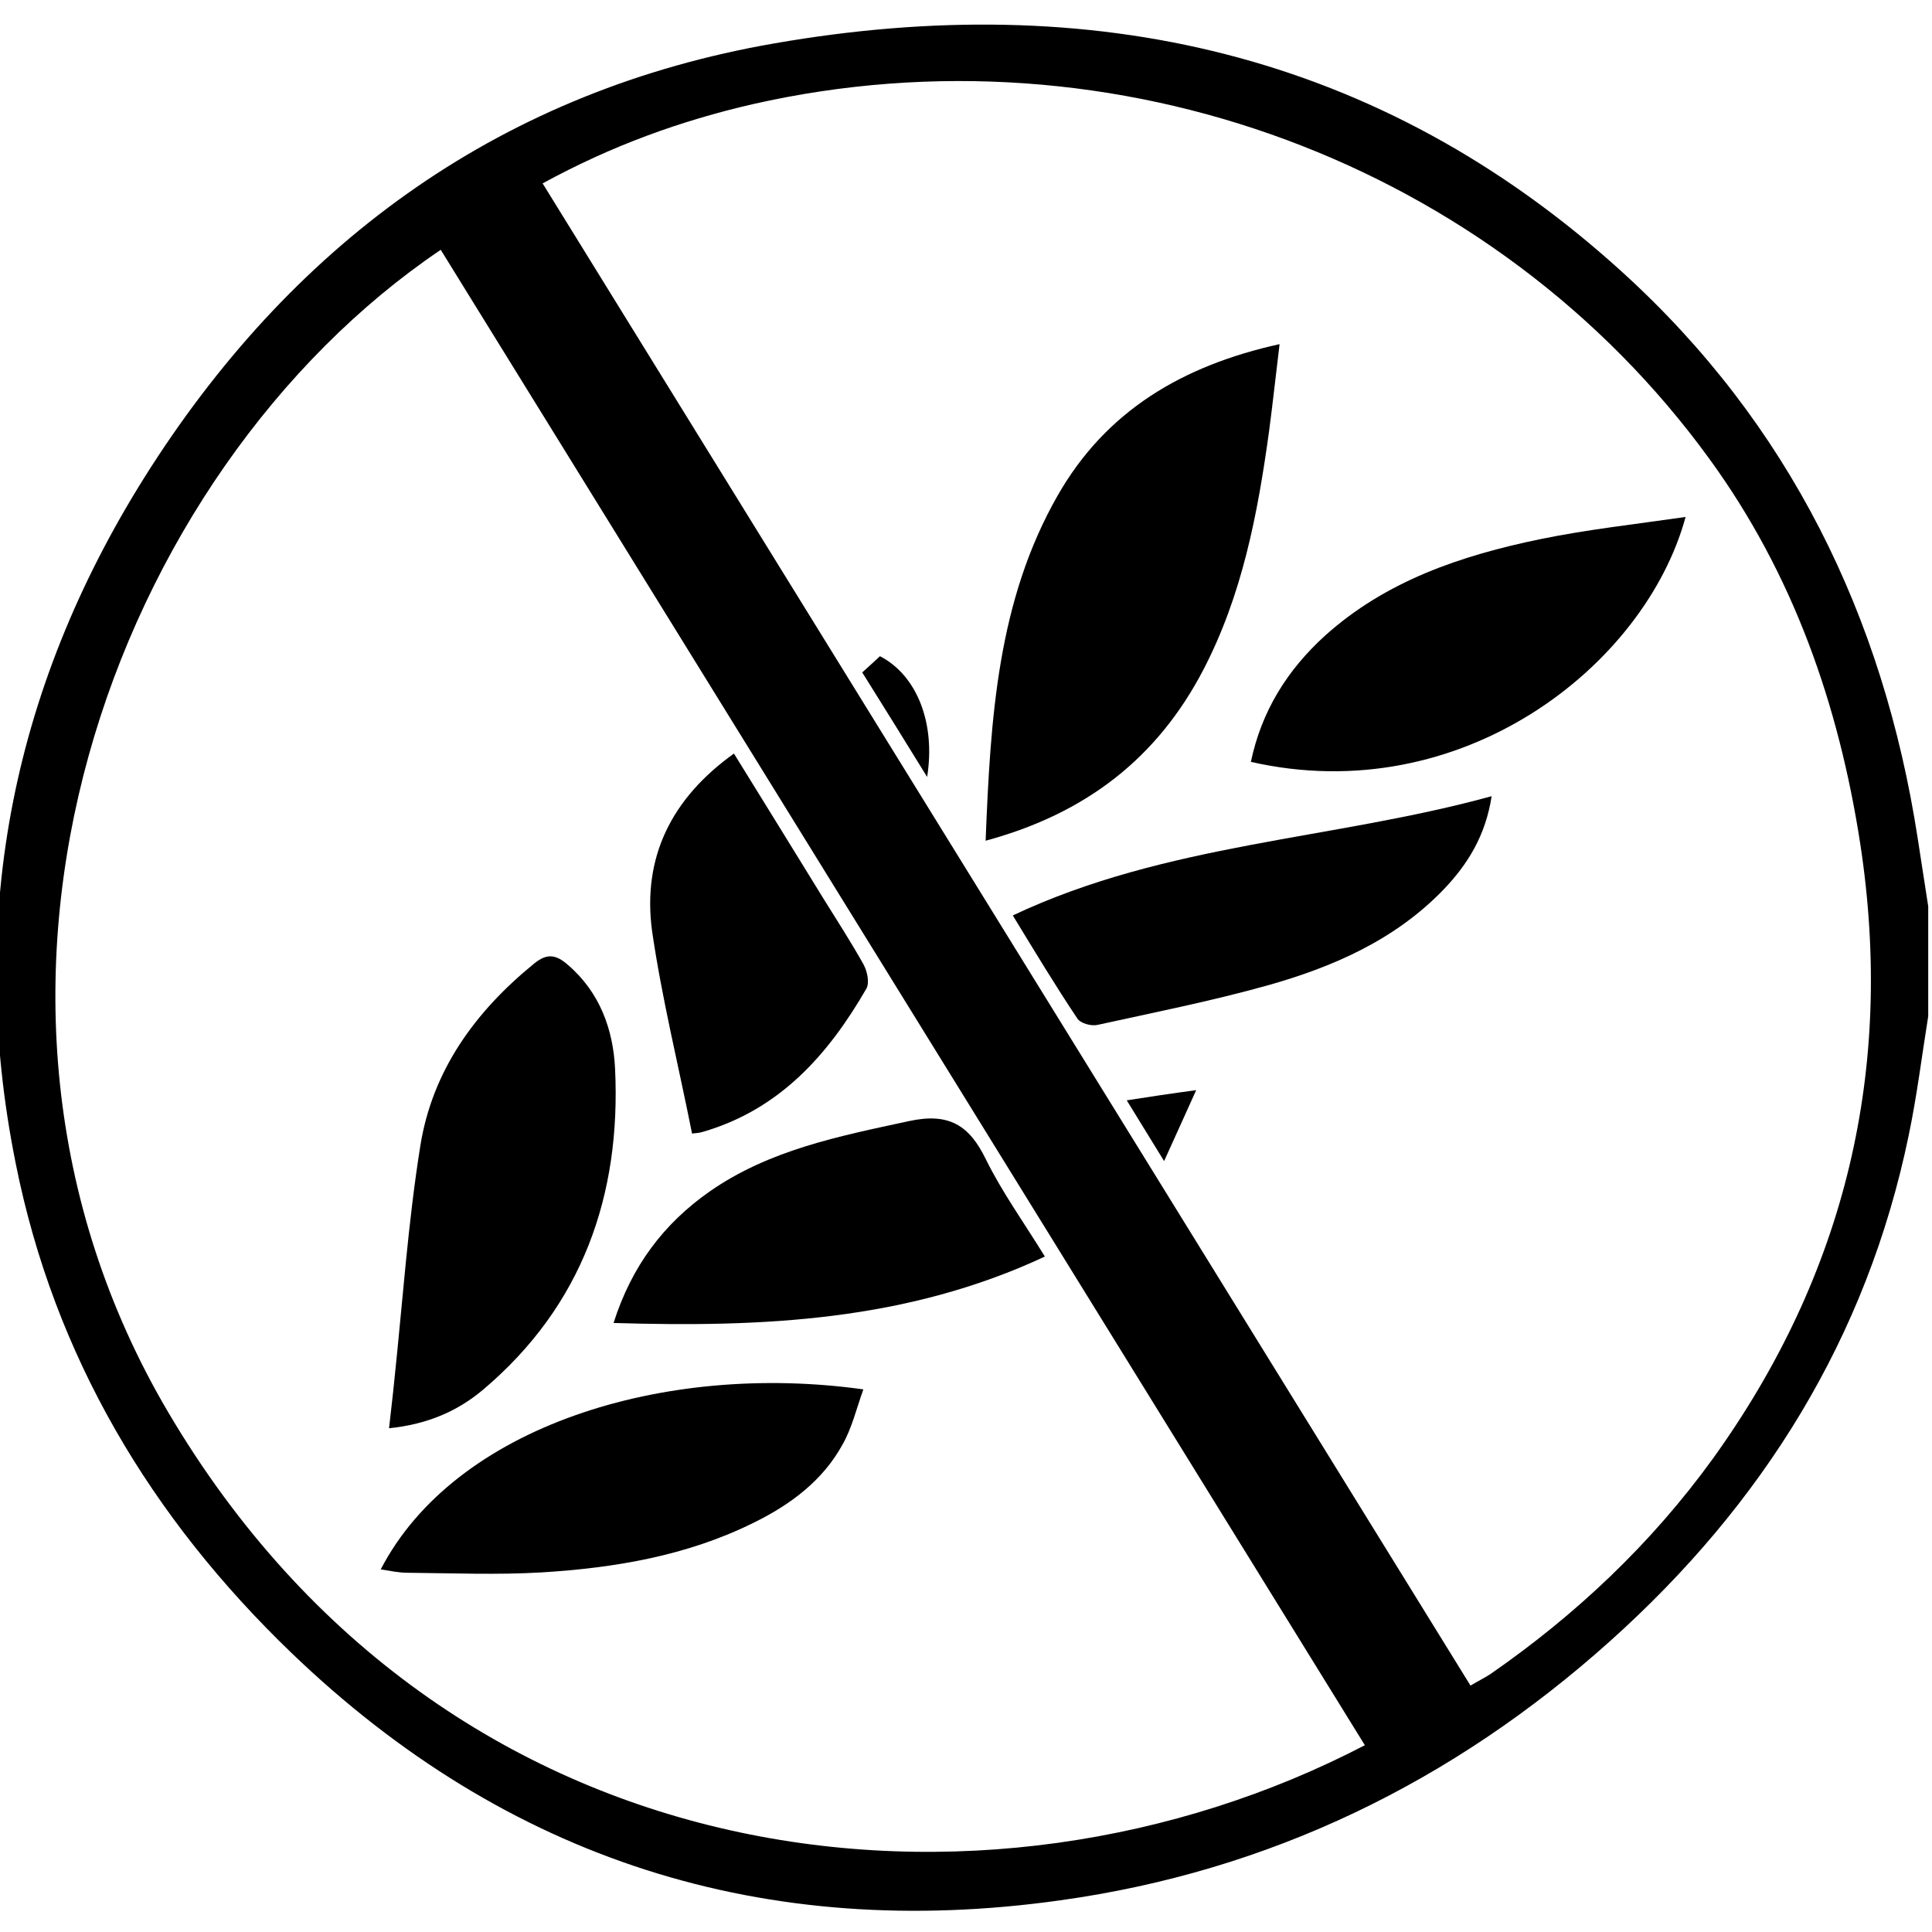 <?xml version="1.0" encoding="utf-8"?>
<!-- Generator: Adobe Illustrator 24.0.1, SVG Export Plug-In . SVG Version: 6.00 Build 0)  -->
<svg version="1.1" id="Capa_1" xmlns="http://www.w3.org/2000/svg" xmlns:xlink="http://www.w3.org/1999/xlink" x="0px" y="0px"
	 viewBox="0 0 512 512" style="enable-background:new 0 0 512 512;" xml:space="preserve">
<path d="M511,269.3c-1.7,10.6-3,21.2-5.2,31.7c-11.1,53.6-38.7,97.7-79.1,133.9c-41.7,37.4-90.3,61-145.7,68.7
	c-78.2,11-146.6-10.6-203.8-65.6c-37.2-35.8-62.8-78.6-73-129.5C-9.2,242.2,3.7,180.3,40,123.8c39-60.6,93.7-99.9,165.2-112.3
	C289-3.1,365.5,13.6,429.8,72c44.3,40.2,69.3,91.2,78.4,150.1c0.9,6,1.9,12.1,2.8,18.1C511,249.9,511,259.6,511,269.3z M143.8,48.6
	c82.2,133.1,164,265.5,245.9,398.1c2.2-1.3,3.8-2.1,5.2-3c22.8-15.8,42.7-34.6,59-57.1c35.2-48.9,48.2-103.3,39.1-162.9
	c-5.7-37-17.8-71.6-40-102.1c-56.8-78.2-157.4-115.8-253.5-94C180.4,32,162.1,38.6,143.8,48.6z M361.7,462.5
	C279.9,330.1,198.4,198.2,116.8,66.2C30.1,124.8-21.3,262.6,44.6,374.3C118.6,499.7,261.5,514.7,361.7,462.5z"/>
<path d="M261.2,222.8c1.3-32.4,3.1-63.5,19.1-91.5c12.8-22.4,33-34.4,58.8-40.1c-1,8.2-1.8,15.7-2.8,23.2
	c-3,21.8-7.1,43.3-17.4,63.1C306.7,200.9,287.8,215.6,261.2,222.8z"/>
<path d="M331.5,201.9c2.8-13.4,9.6-24.3,19.6-33.4c16.2-14.6,36.2-21.3,57-25.6c12.6-2.6,25.5-4,38.6-5.9
	C435.9,176.6,387.2,214.6,331.5,201.9z"/>
<path d="M268.4,242.6c40.7-19.2,84.7-20,126.9-31.6c-1.6,10.4-6.3,18-12.7,24.7c-12.9,13.4-29.4,20.6-46.9,25.5
	c-14.7,4.1-29.8,7.1-44.8,10.4c-1.7,0.4-4.6-0.4-5.4-1.7C279.8,261.4,274.5,252.6,268.4,242.6z"/>
<path d="M228.5,178.2c1.9-1.7,3.3-3,4.7-4.3c9.7,5,14.8,17.6,12.5,32C239.9,196.5,234.4,187.6,228.5,178.2z"/>
<path d="M317,288.9c-2.9,6.5-5.4,11.9-8.5,18.8c-3.7-6-6.6-10.7-9.9-16.1C305,290.6,310.3,289.8,317,288.9z"/>
<path d="M103.1,378.5c0.5-4.6,1-8.6,1.4-12.7c2.2-20.7,3.6-41.6,6.9-62.2c3.2-19.9,14.5-35.5,30.1-48.2c3.5-2.9,5.9-2.4,9,0.3
	c8.5,7.3,12,17.2,12.5,27.5c1.6,33.6-8.7,62.9-35,85.1C121,374.2,112.9,377.5,103.1,378.5z"/>
<path d="M100.9,415.9c19.6-37.8,74.9-55.1,127.9-47.7c-1.8,5-3,10.1-5.4,14.4c-5.3,9.8-14,16.2-23.8,21c-17.6,8.7-36.6,11.9-56,13.1
	c-11.8,0.7-23.7,0.2-35.6,0.1C105.7,416.8,103.4,416.3,100.9,415.9z"/>
<path d="M276.9,333c-36.6,17.1-74.7,18.8-114.3,17.6c4.8-15.1,13.3-26.3,25.4-34.8c15.9-11.1,34.4-14.7,52.9-18.7
	c10.6-2.3,16,1.1,20.4,10.2C265.6,316,271.3,323.9,276.9,333z"/>
<path d="M194.5,199.7c8.1,13.1,15.9,25.7,23.7,38.4c3.6,5.8,7.3,11.5,10.6,17.4c1,1.8,1.7,4.9,0.8,6.5c-10.1,17.5-23,32.1-43.5,38
	c-1,0.3-2.1,0.3-2.7,0.4c-3.6-18.1-8-35.8-10.6-53.7C170.2,227.2,177.9,211.6,194.5,199.7z"/>
</svg>
